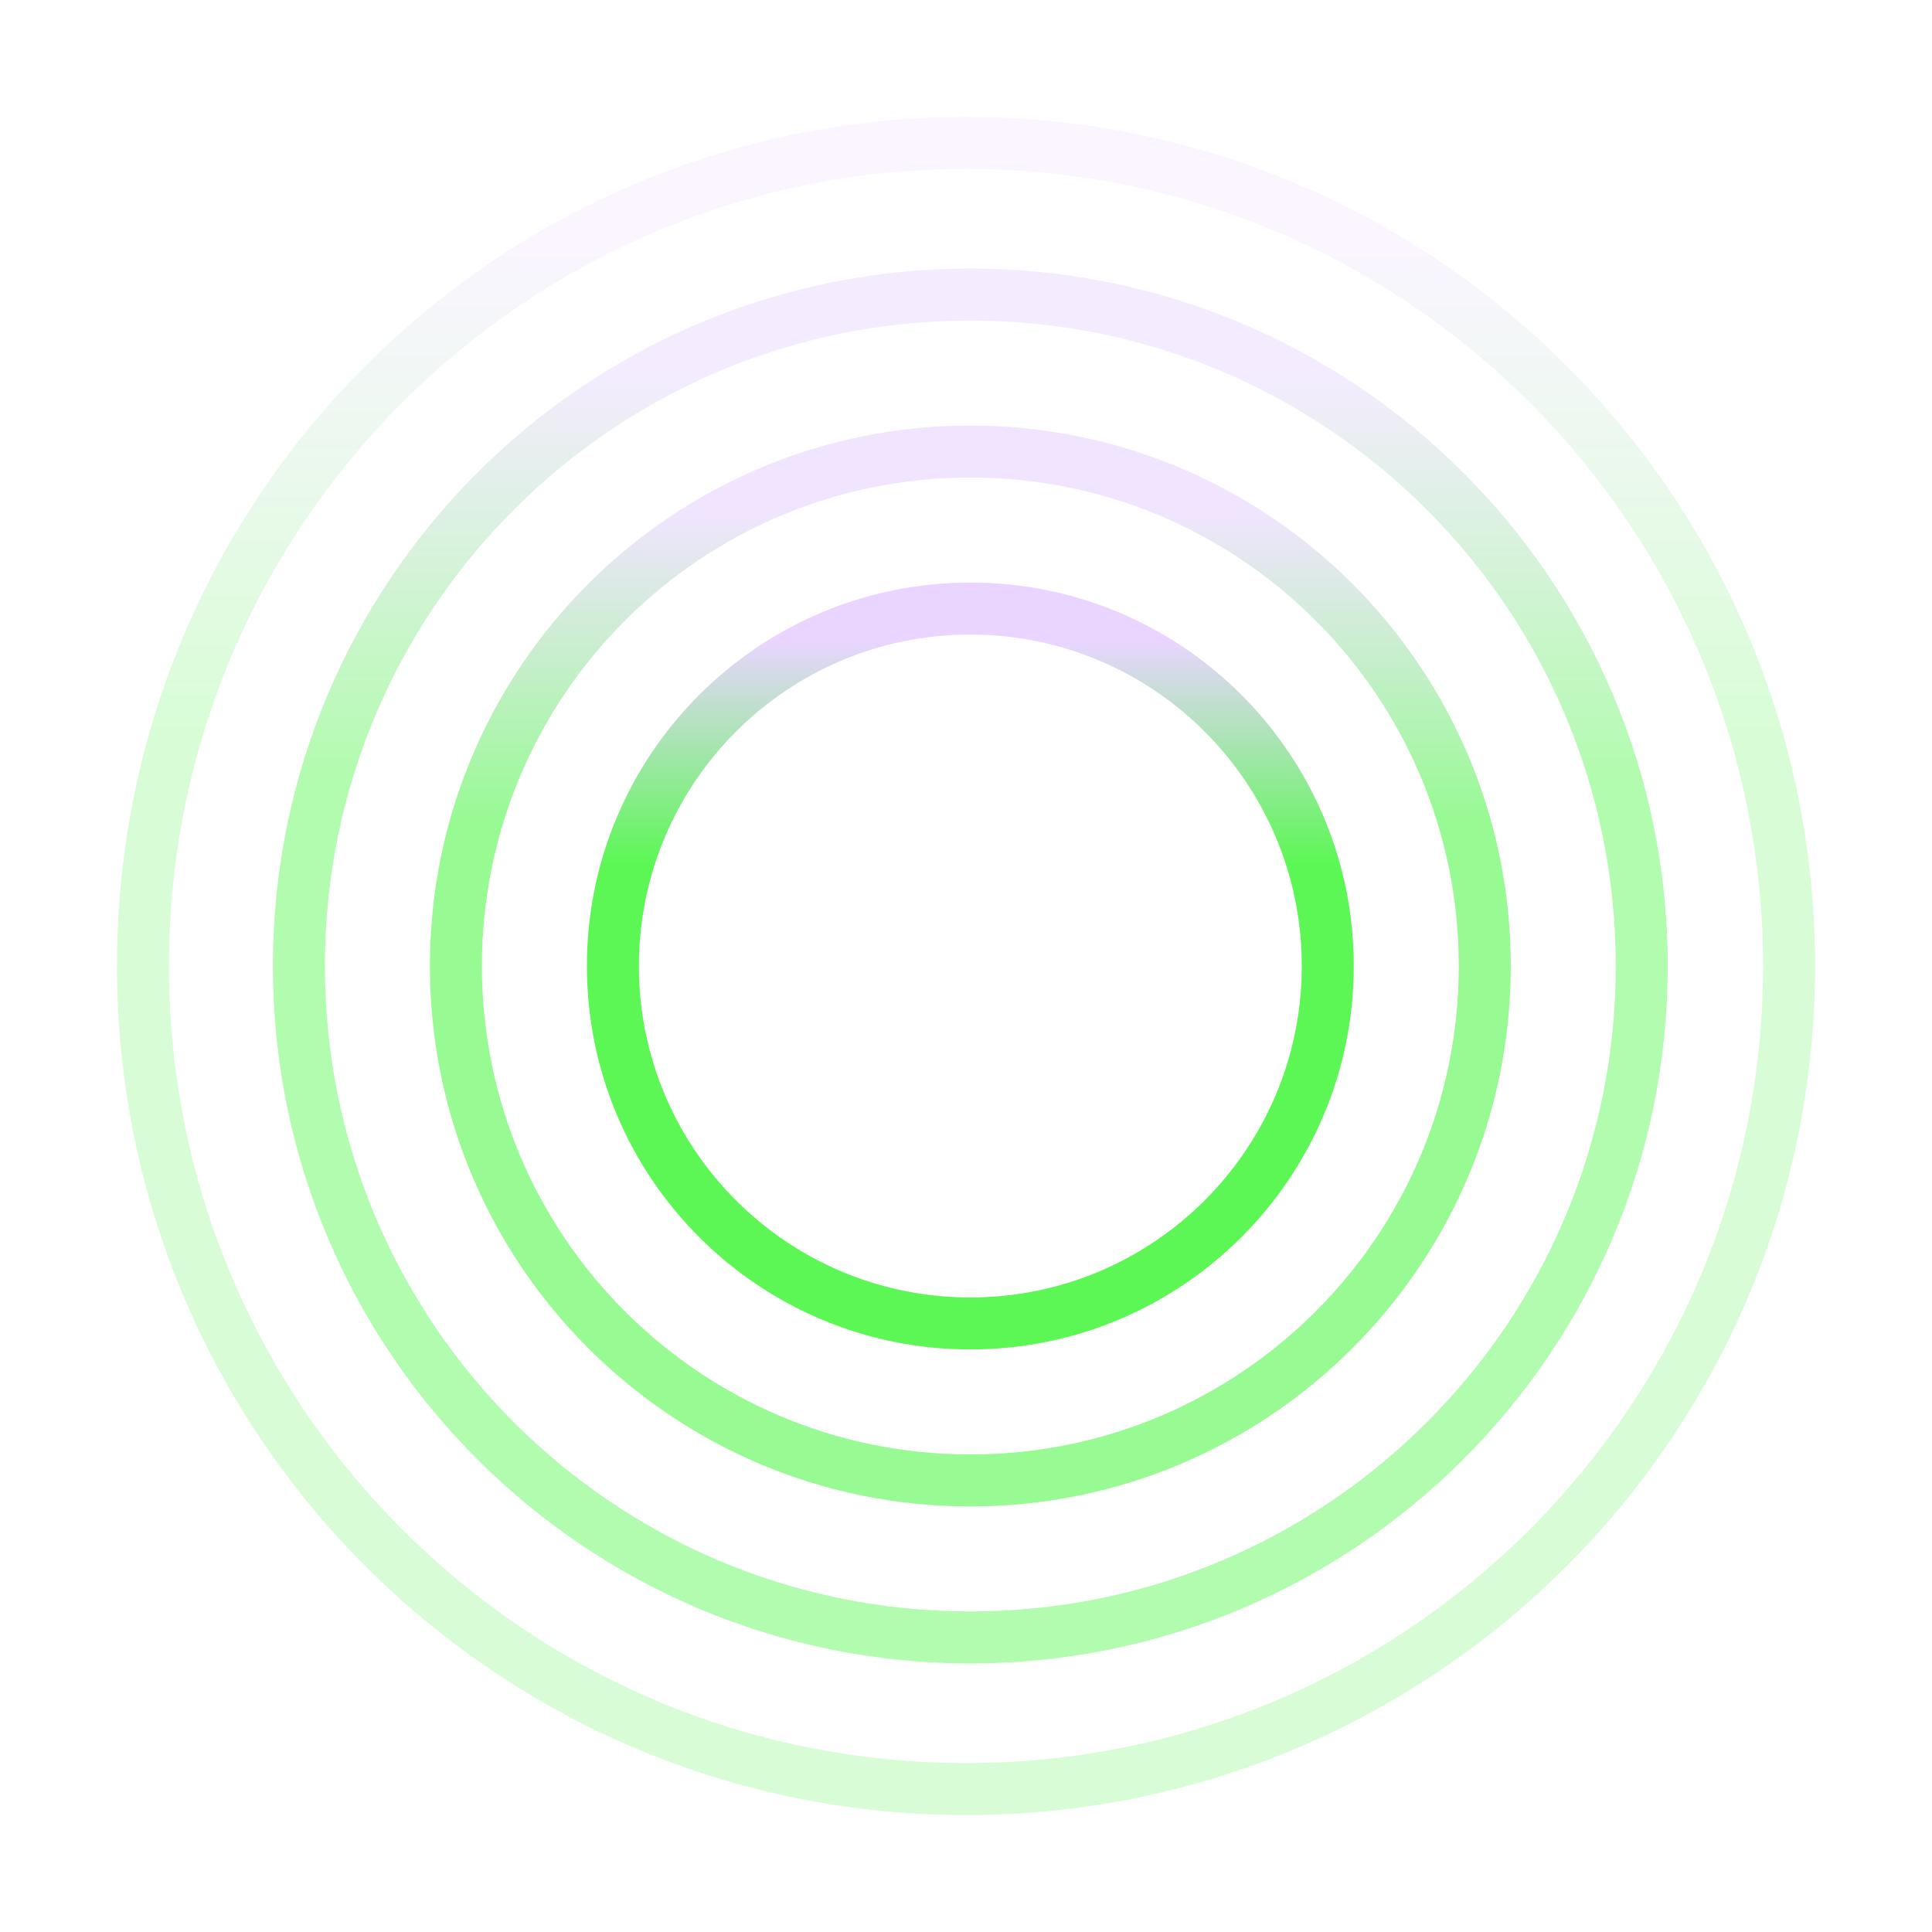 <svg xmlns="http://www.w3.org/2000/svg" width="446" height="446">
  <defs>
    <filter id="b" width="119.2%" height="119.2%" x="-9.6%" y="-9.6%" filterUnits="objectBoundingBox">
      <feGaussianBlur in="SourceGraphic" stdDeviation="8"/>
    </filter>
    <filter id="c" width="114.9%" height="114.9%" x="-7.5%" y="-7.5%" filterUnits="objectBoundingBox">
      <feGaussianBlur in="SourceGraphic" stdDeviation="8"/>
    </filter>
    <filter id="e" width="118.4%" height="118.4%" x="-9.2%" y="-9.2%" filterUnits="objectBoundingBox">
      <feGaussianBlur in="SourceGraphic" stdDeviation="12"/>
    </filter>
    <filter id="f" width="123.7%" height="123.7%" x="-11.9%" y="-11.9%" filterUnits="objectBoundingBox">
      <feGaussianBlur in="SourceGraphic" stdDeviation="7"/>
    </filter>
    <linearGradient id="a" x1="50%" x2="50%" y1="7.644%" y2="100%">
      <stop offset="0%" stop-color="#E9D5FF"/>
      <stop offset="31.441%" stop-color="#5cf755"/>
      <stop offset="100%" stop-color="#5cf755"/>
    </linearGradient>
    <linearGradient id="d" x1="50%" x2="50%" y1="7.644%" y2="97.631%">
      <stop offset="0%" stop-color="#E9D5FF"/>
      <stop offset="31.441%" stop-color="#5cf755"/>
      <stop offset="100%" stop-color="#5cf755"/>
    </linearGradient>
  </defs>
  <g fill="none" fill-rule="nonzero">
    <path fill="url(#a)" fill-opacity=".64" d="M224 110.243c-62.274 0-112.757 50.483-112.757 112.757 0 62.274 50.483 112.757 112.757 112.757 62.274 0 112.757-50.483 112.757-112.757 0-62.274-50.483-112.757-112.757-112.757Zm0-12c68.901 0 124.757 55.856 124.757 124.757 0 68.901-55.856 124.757-124.757 124.757-68.901 0-124.757-55.856-124.757-124.757C99.243 154.099 155.1 98.243 224 98.243Z" filter="url(#b)"/>
    <path fill="url(#a)" fill-opacity=".48" d="M224 74c-82.29 0-149 66.71-149 149s66.71 149 149 149 149-66.71 149-149S306.29 74 224 74Zm0-12c88.918 0 161 72.082 161 161s-72.082 161-161 161S63 311.918 63 223 135.082 62 224 62Z" filter="url(#c)"/>
    <path fill="url(#d)" fill-opacity=".24" d="M223 39C121.38 39 39 121.38 39 223s82.38 184 184 184 184-82.38 184-184S324.62 39 223 39Zm0-12c108.248 0 196 87.752 196 196s-87.752 196-196 196S27 331.248 27 223 114.752 27 223 27Z" filter="url(#e)"/>
    <path fill="url(#a)" d="M224 146.486c-42.257 0-76.514 34.257-76.514 76.514s34.257 76.514 76.514 76.514 76.514-34.257 76.514-76.514-34.257-76.514-76.514-76.514Zm0-12c48.885 0 88.514 39.63 88.514 88.514 0 48.885-39.63 88.514-88.514 88.514-48.885 0-88.514-39.63-88.514-88.514 0-48.885 39.63-88.514 88.514-88.514Z" filter="url(#f)"/>
  </g>
</svg>

